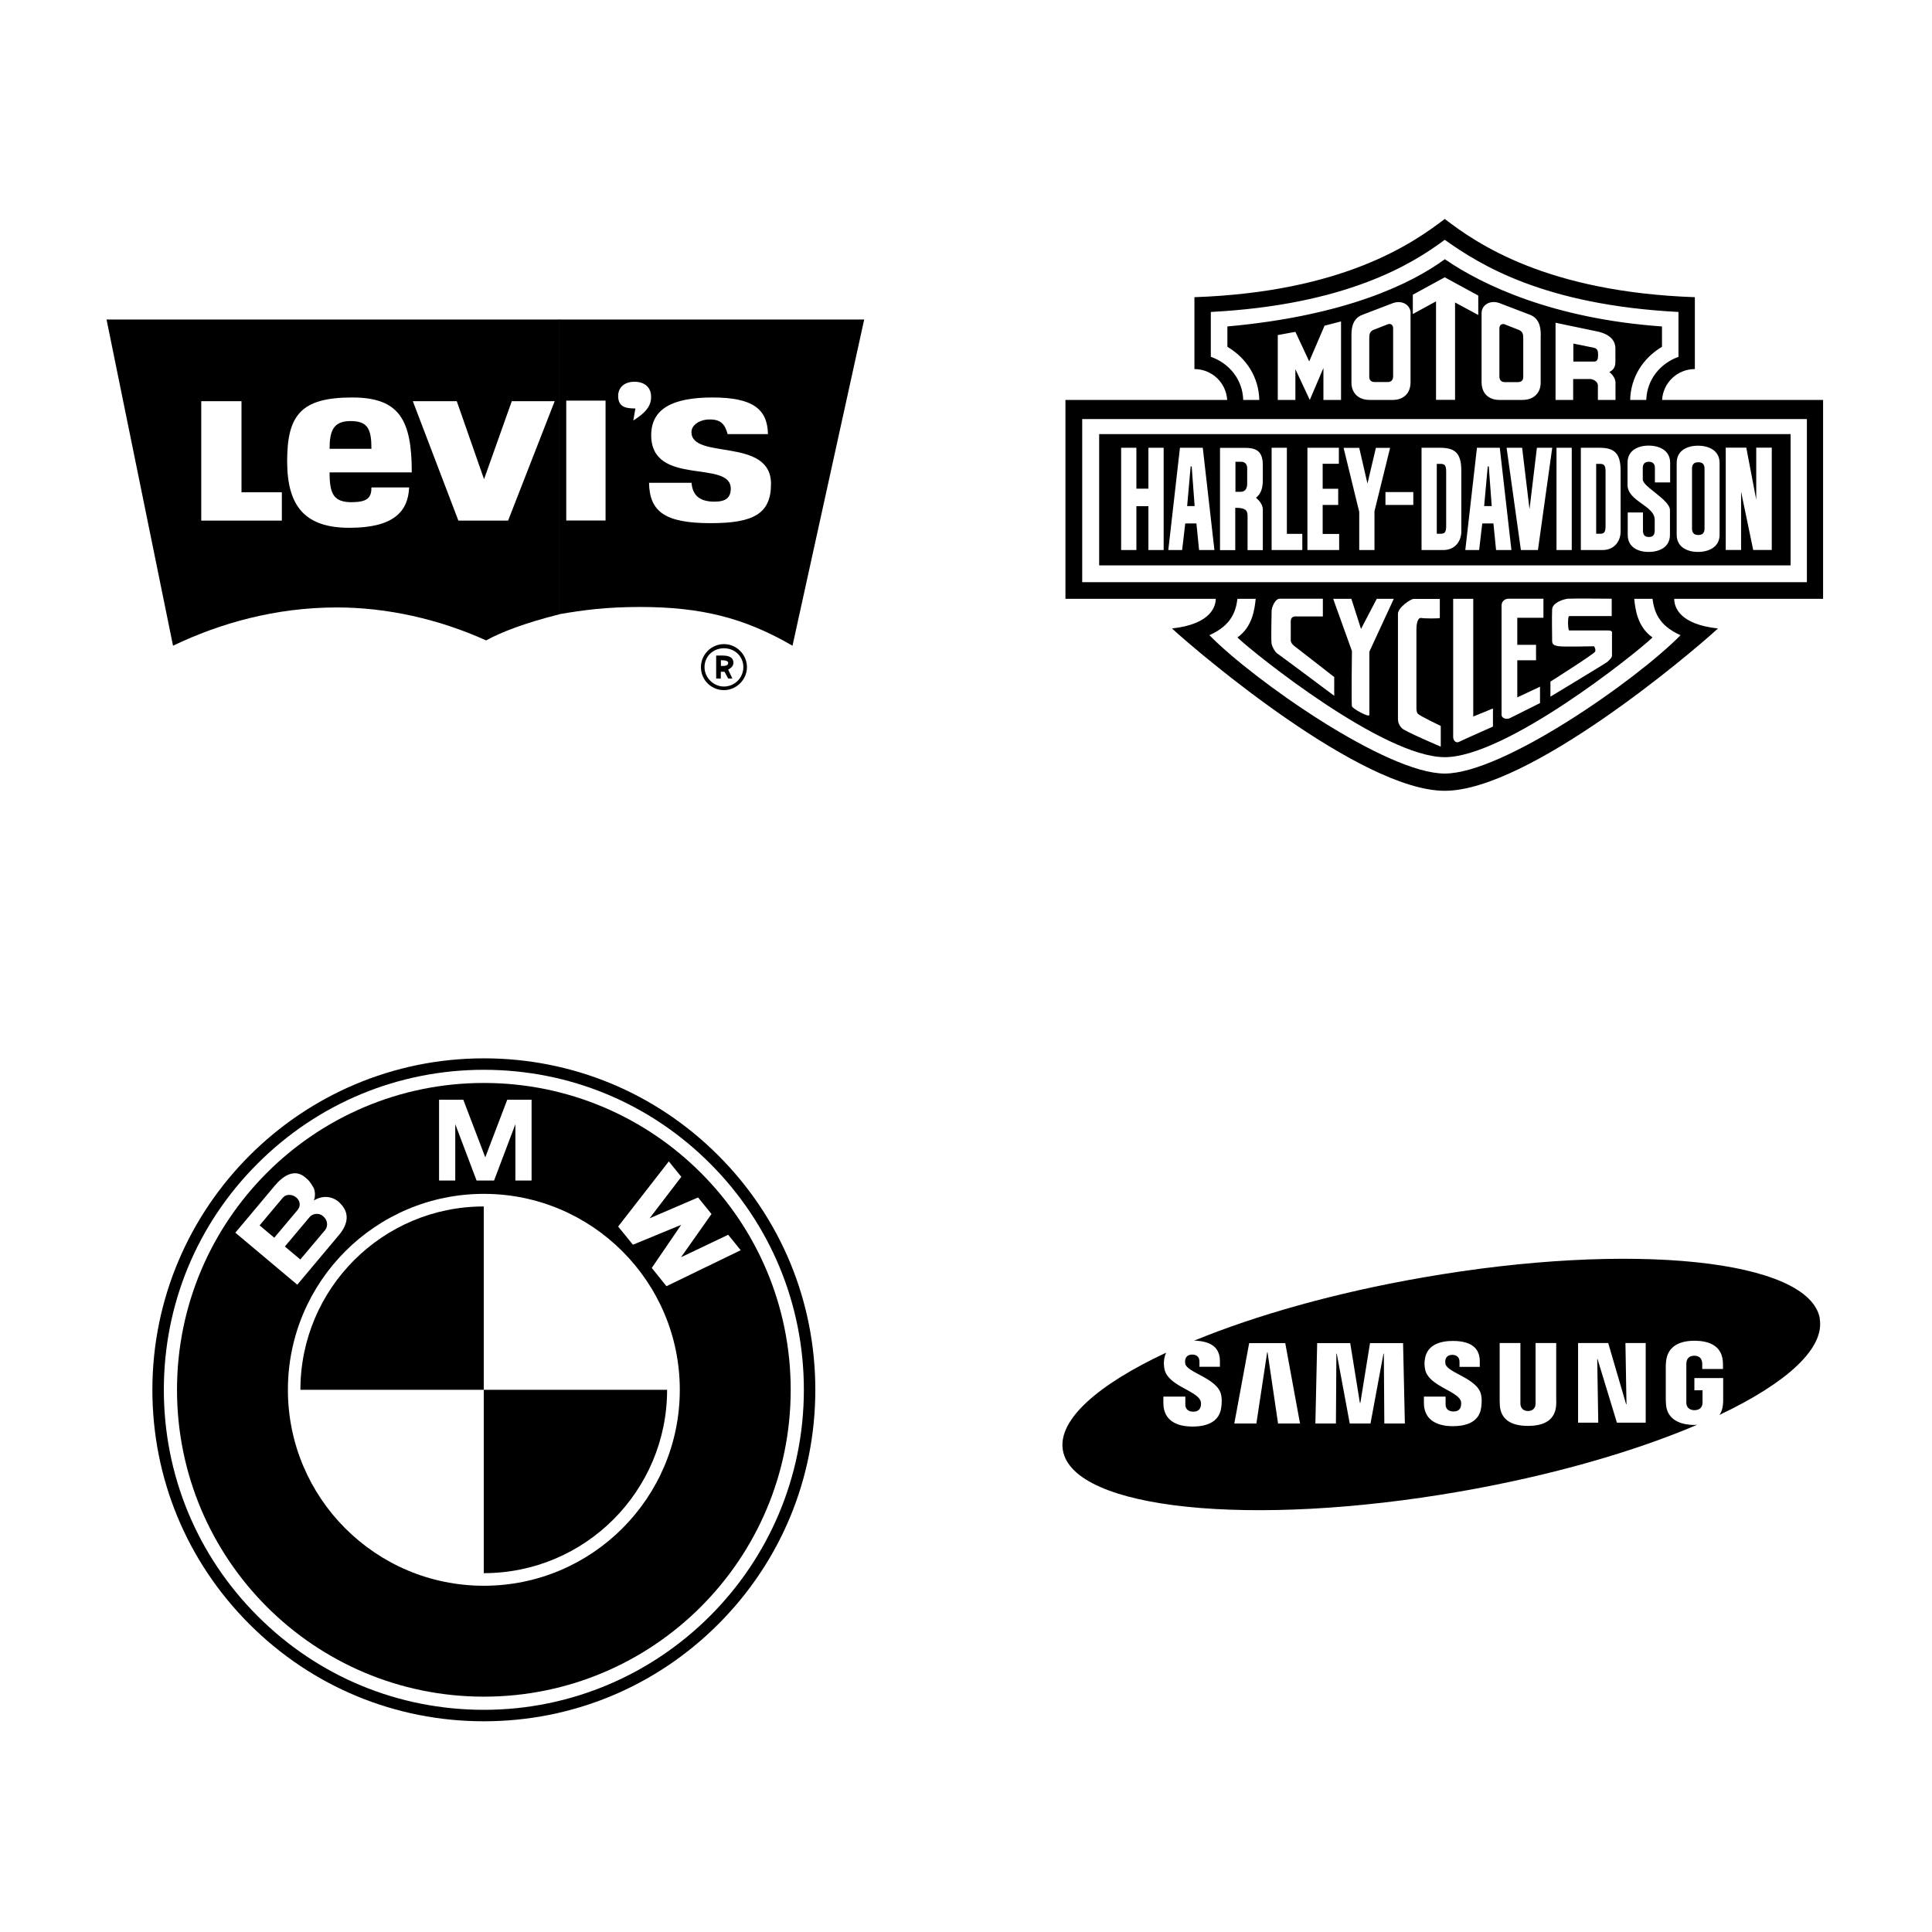 <?xml version="1.0" encoding="UTF-8"?><svg id="Réteg_2" xmlns="http://www.w3.org/2000/svg" viewBox="0 0 204 204"><defs><style>.cls-1{fill:#fff;}.cls-2{fill-rule:evenodd;}</style></defs><g id="Réteg_1"><rect class="cls-1" width="204" height="204"/><g><path d="M59.07,64.86c-3.7,.94-6.14,1.88-7.74,2.76-5.03-2.27-10.5-3.48-15.76-3.48-6.47,0-12.33,1.66-17.3,4.04l-7.02-34.44H59.07m-33.56,8.62h-4.26v12.61h8.51v-2.99h-4.26v-9.62h0Zm11.67,10.67c-1.94,0-2.38-.83-2.38-3.15h8.68c0-5.58-1.33-7.91-6.3-7.91-5.42,0-6.86,1.88-6.86,6.74s1.99,7.02,6.58,7.02,6.19-1.66,6.3-4.26h-3.98c0,1.05-.39,1.55-2.05,1.55Zm-2.38-5.64c0-1.88,.39-2.93,2.21-2.93s2.21,.83,2.21,2.93h-4.42Zm13.43-5.03h-4.64l4.81,12.61h5.25l4.92-12.61h-4.53l-2.93,8.24-2.88-8.24Z"/><path d="M59.02,33.74h32.23l-7.57,34.44c-4.98-2.88-9.51-4.09-16.09-4.09-3.59,0-6.03,.33-8.57,.77m.77-22.56v12.66h4.15v-12.66h-4.15Zm7.3,.83l-.22,1.27c1.33-.83,1.88-1.55,1.88-2.49,0-1.05-.72-1.6-1.77-1.6s-1.71,.61-1.71,1.49c0,1.16,.77,1.33,1.82,1.33Zm5.92,7.85h-4.48c.06,3.04,1.66,4.26,6.52,4.26,4.53,0,6.36-1,6.36-4.15,0-4.98-8.4-2.49-8.4-5.47,0-.72,.83-1.33,1.94-1.33,1.16,0,1.6,.5,1.88,1.55h4.26c-.06-2.65-1.6-3.87-5.86-3.87s-6.47,1.22-6.47,3.98c0,5.47,8.4,2.54,8.4,5.64,0,.94-.5,1.38-1.71,1.38-1.44,0-2.32-.55-2.43-1.99h0Zm3.43,17.03c1.33,0,2.43,1.11,2.43,2.43s-1.11,2.43-2.43,2.43-2.43-1.05-2.43-2.43c.01-1.34,1.09-2.42,2.43-2.43h0Zm2.05,2.43c0-1.11-.88-1.99-2.05-1.99s-2.05,.88-2.05,1.99,.94,2.05,2.05,2.05c1.13,0,2.04-.91,2.05-2.04h0Zm-2.87,1.21v-2.43h.66c.66,0,1.16,.17,1.16,.77,0,.28-.17,.5-.55,.72l.44,.94h-.44l-.39-.72h-.39v.72h-.5Zm1.27-1.66c0-.17-.22-.28-.77-.28v.61c.39,0,.77,0,.77-.33Z"/></g><path d="M51.09,181.75c9.35,0,18.14-3.64,24.75-10.25,6.61-6.61,10.25-15.4,10.25-24.75s-3.64-18.14-10.25-24.75c-6.61-6.61-15.4-10.25-24.75-10.25-19.3,0-35,15.7-35,35,0,9.35,3.64,18.14,10.25,24.75,6.61,6.61,15.4,10.25,24.75,10.25Z"/><path class="cls-1" d="M17.3,146.75c0-9.03,3.51-17.51,9.9-23.89,6.38-6.38,14.87-9.9,23.89-9.9s17.51,3.51,23.89,9.9c6.38,6.38,9.9,14.87,9.9,23.89,0,18.63-15.16,33.79-33.79,33.79-9.03,0-17.51-3.51-23.89-9.9-6.38-6.38-9.9-14.87-9.9-23.89Z"/><path d="M51.09,114.35c-17.89,0-32.4,14.5-32.4,32.4s14.5,32.4,32.4,32.4,32.4-14.5,32.4-32.4-14.5-32.4-32.4-32.4h0Z"/><path class="cls-1" d="M51.09,167.44c-11.43,0-20.69-9.26-20.69-20.69s9.27-20.69,20.69-20.69,20.69,9.27,20.69,20.69-9.26,20.69-20.69,20.69Z"/><path d="M31.72,146.75h19.36v-19.36c-10.69,0-19.36,8.67-19.36,19.36Zm19.36,0v19.36c10.69,0,19.36-8.67,19.36-19.36h-19.36Z"/><path class="cls-1" d="M35.88,127.01c-.69-.67-1.75-.87-2.74-.25,.19-.49,.11-1,.01-1.27-.43-.78-.58-.88-.93-1.18-1.14-.96-2.35-.14-3.21,.89l-4.16,4.96,6.54,5.49,4.39-5.23c1-1.19,1.16-2.38,.1-3.4h0Zm16.29-2.36l2.25-5.95v5.95h1.71v-8.53h-2.57l-2.33,6.11h.02l-2.33-6.11h-2.56v8.53h1.71v-5.95l2.25,5.95h1.86Zm22.95,3.55l-3.21,4.55,4.98-2.37,1.32,1.63-7.84,3.8-1.55-1.93,3.08-4.51-.02-.02-5.05,2.08-1.56-1.92,5.35-6.88,1.32,1.63-3.35,4.38,5.12-2.2,1.42,1.75h0Z"/><path d="M29.92,126.42c.29-.35,.94-.33,1.36,.02,.46,.39,.46,.94,.15,1.31l-2.47,2.94-1.55-1.3,2.5-2.98Zm4.4,3.47l-2.61,3.1-1.63-1.37,2.63-3.13c.3-.35,.96-.46,1.4-.08,.5,.42,.55,1.07,.21,1.48h0Z"/><path d="M192.16,139.24c-1.09-6.25-19.86-8.2-41.92-4.35-9.27,1.61-17.63,3.99-24.15,6.67,1,.02,1.74,.25,2.19,.7,.35,.35,.53,.84,.53,1.44v.62h-2.16v-.55c0-.46-.27-.74-.76-.74-.41,0-.66,.18-.74,.55-.03,.14-.02,.29,0,.43,.23,.95,3.44,1.53,3.79,3.28,.05,.22,.11,.71,0,1.39-.2,1.41-1.44,1.95-3.01,1.95-2.2,0-3.09-1.04-3.09-2.48v-.68h2.32v.85c0,.48,.35,.74,.82,.74,.45,0,.71-.18,.8-.55,.04-.17,.06-.42-.02-.61-.43-1.08-3.43-1.58-3.8-3.32-.08-.39-.09-.72-.02-1.15,.04-.21,.1-.41,.19-.6-7.23,3.38-11.46,7.1-10.9,10.31,1.09,6.25,19.86,8.19,41.92,4.35,9.7-1.69,18.42-4.22,25.06-7.05-.1,0-.19,.02-.29,.02-1.51,0-2.86-.57-3-2.11-.02-.28-.03-.4-.03-.56v-3.55c0-.15,.02-.42,.04-.56,.18-1.49,1.36-2.11,2.99-2.11,1.27,0,2.82,.36,2.99,2.11,.02,.22,.02,.45,.02,.53v.34h-2.19v-.5s0-.2-.03-.31c-.04-.18-.19-.59-.81-.59s-.77,.41-.81,.59c-.02,.1-.03,.24-.03,.39v3.86c0,.13,0,.24,.02,.32,.01,.06,.12,.59,.84,.59s.82-.53,.83-.59c.02-.1,.02-.23,.02-.32v-1.19h-.86v-1.29h3.04v2.29c0,.16,0,.27-.03,.56-.04,.4-.16,.75-.36,1.04,7.04-3.34,11.14-7,10.58-10.17h0Zm-57.21,11.07l-1.11-7.52h-.04l-1.14,7.52h-2.33l1.57-8.49h3.81l1.56,8.49h-2.32Zm11.22,0l-.05-7.38h-.04l-1.37,7.38h-2.19l-1.37-7.38h-.04l-.05,7.38h-2.17l.19-8.49h3.49l1.02,6.31h.05l1.02-6.31h3.49l.19,8.49h-2.16Zm10.22-1.65c-.23,1.65-1.85,1.93-2.98,1.93-1.89,0-3.06-.81-3.06-2.45v-.67h2.29v.84c0,.45,.32,.73,.82,.73,.44,0,.7-.18,.79-.54,.04-.17,.06-.42-.01-.6-.42-1.06-3.4-1.57-3.76-3.29-.08-.39-.09-.72-.02-1.14,.25-1.55,1.74-1.88,2.94-1.88,1.07,0,1.85,.23,2.32,.7,.35,.35,.53,.83,.53,1.43v.61h-2.14v-.54c0-.46-.29-.73-.75-.73-.41,0-.66,.18-.74,.54-.03,.14-.02,.29,.01,.43,.23,.94,3.41,1.52,3.76,3.25,.05,.22,.11,.69,0,1.38Zm7.94-.77c0,.16-.01,.48-.02,.56-.13,1.4-1.13,2.11-2.97,2.11s-2.84-.71-2.97-2.11c-.01-.19-.02-.37-.02-.56v-6.08h2.19v6.27c0,.14,0,.24,.02,.32,.03,.14,.17,.59,.78,.59s.76-.45,.78-.59c.01-.07,.02-.18,.02-.32v-6.27h2.18v6.08Zm9.45,2.33h-3.05l-2.05-6.73h-.03l.11,6.73h-2.13v-8.41h3.18l1.89,6.46h.04l-.11-6.46h2.14v8.41h0Z"/><path class="cls-2" d="M192.49,42.23h-16.99c.11-1.83,1.62-3.26,3.46-3.26v-7.59c-15.69-.55-23.03-5.67-26.41-8.26-3.38,2.59-10.74,7.71-26.43,8.26v7.59c1.83,0,3.35,1.43,3.46,3.26h-17.08v21h15.87c0,.67-.36,2.66-4.62,3.13,2.92,2.68,19.96,17.14,28.8,17.14s25.93-14.45,28.85-17.14c-3.99-.43-4.62-2.19-4.62-3.13h15.72v-21h0Zm-64.64-4.55v-4.74c14.2-.74,21.21-5,24.7-7.62,3.74,2.66,10.48,6.88,24.68,7.62v4.74c-1.94,.7-3.33,2.4-3.4,4.55h-1.7c.06-2.44,1.39-4.44,3.36-5.61v-2.15c-11.46-.81-18.95-4.36-22.93-7.1-3.48,2.56-10.48,5.98-22.96,7.1v2.15c1.98,1.17,3.31,3.17,3.37,5.61h-1.7c-.06-2.16-1.47-3.86-3.4-4.55h0Zm42.73,2.62v1.93h-1.86v-1.52c0-.47-.57-.69-.83-.69h-1.78v2.21h-1.86v-8.15l4.46,.93c.63,.14,1.86,.55,1.86,1.78v1.32c0,.47-.06,.89-.65,1.18,.28,.16,.65,.69,.65,1.01h0Zm-7.9-4.86v4.98c.02,.61-.34,1.81-1.95,1.81h-2.43c-.81,0-1.86-.43-1.86-1.89v-7.27c0-.87,.89-1.42,1.88-1.07l3.24,1.24c.79,.32,1.15,1.01,1.13,2.19Zm-13.5-2.27v-2.05l3.37-1.84,3.54,1.93v2.05l-2.45-1.32v10.28h-2.01v-10.4l-2.45,1.34Zm-.24-.1v7.27c0,1.46-1.05,1.89-1.86,1.89h-2.43c-1.62,0-1.97-1.2-1.95-1.81v-4.98c-.02-1.18,.34-1.88,1.13-2.19l3.24-1.24c.99-.36,1.88,.2,1.88,1.07Zm-10.64,9.16l-1.52-3.25v3.25h-1.86v-6.85l1.86-.34,1.46,3.12,1.62-3.77,1.74-.45v8.29h-1.86v-3.37l-1.44,3.37h0Zm39.15,24.84c-4.66,4.74-18.74,14.61-24.9,14.61s-20.2-9.87-24.85-14.61c2.41-1.07,2.8-2.62,2.96-3.84h1.93c-.12,1.15-.36,2.97-1.93,4.08,1.82,1.74,15.42,12.64,21.89,12.64s20.12-10.9,21.94-12.64c-1.58-1.11-1.82-2.94-1.93-4.08h1.93c.16,1.22,.55,2.78,2.96,3.84Zm-40.84,1.1c.11,.07,4.27,3.32,4.27,3.32v1.98s-5.86-4.38-6.04-4.49c-.21-.14-.49-.64-.57-.99s0-3.18,0-3.5,.35-1.27,.85-1.27h4.56v1.87h-2.72c-.42-.04-.67,.11-.67,.49v2.08c0,.14,.18,.42,.32,.49h0Zm4.17-4.94h1.91l1.02,3.18,1.66-3.18h1.8l-2.58,5.58v6.68c0,.32-1.8-.67-1.84-.92-.07-.25,0-5.83,0-5.83l-1.98-5.51Zm8.91,12.11c.11,.21,2.44,1.31,2.44,1.31v2.19s-3.74-1.59-4.1-1.94c-.39-.39-.42-.81-.42-.99v-11.09c0-.67,1.34-1.58,1.66-1.58h2.76v2.01c0,.07-1.59,.07-1.98,0-.21-.04-.49,.25-.49,1.24v8.2c0,.18,0,.49,.14,.67h0Zm7.95-.53v1.91s-3.11,1.38-3.6,1.62c-.28,.14-.6-.11-.6-.53v-14.58h2.12v12.43l2.08-.85Zm4.55-6.71v1.62h-1.98v3.92l2.4-1.13v1.73l-3.18,1.59c-.39,.18-.88,0-.88-.35v-11.55c0-.46,.39-.71,.71-.71h3.71v2.01h-2.76v2.86h1.98Zm6.11,.14s-3.11,.07-3.67,0c-.53-.07-.74-.18-.74-.57,0-.35-.04-2.68,0-3.36,.07-.67,1.13-1.02,1.63-1.09,.46-.04,4.66,0,4.66,0v1.83h-4.49c-.18,0-.14,1.52,0,1.52h4.03c.56,0,.49,.14,.49,.39v2.26c0,.25-.35,.53-.49,.67-.11,.11-6.01,3.67-6.01,3.67v-1.59s4.7-2.97,4.73-3.18c.07-.32-.14-.56-.14-.56h0Zm22.51-6.77H114.27v-17.22h76.52v17.22h0Zm-45.8-26.63l1.5-.59c.28-.12,.59,0,.59,.43v5.05c0,.34-.16,.61-.57,.61h-1.36c-.43,0-.59-.22-.59-.57v-4.03c0-.43,.04-.71,.43-.91Zm15.83,.91v4.03c0,.36-.16,.57-.59,.57h-1.36c-.42,0-.57-.28-.57-.61v-5.05c0-.43,.32-.55,.59-.43l1.5,.59c.4,.2,.43,.47,.43,.91h0Zm7.5,.99c.4,.08,.4,.45,.4,.79s-.06,.65-.42,.65h-2.19v-1.9l2.21,.45Zm-52.28,9.1v13.86h73.01v-13.86H116.05Zm6.81,12.24h-1.61v-4.63h-1.27v4.63h-1.61v-10.8h1.61v4.32h1.27v-4.32h1.61v10.8Zm3.74,0l-.28-2.81h-1.18l-.33,2.81h-1.46l1.23-10.8h2.41l1.23,10.8h-1.62Zm6.73-7.41c0,.8-.15,1.43-.72,1.89,.08,.1,.7,.51,.72,1.24v4.29h-1.61v-3.61c0-.65-.28-.86-1.3-.86v4.47h-1.61v-10.8h2.66c1.29,0,1.86,.45,1.86,1.85v1.53h0Zm4.17,7.41h-3.24v-10.8h1.61v9.09h1.63v1.71h0Zm3.89,0h-3.35v-10.8h3.32v1.69h-1.71v2.64h1.64v1.71h-1.64v3.06h1.74v1.71h0Zm3.73,0h-1.61v-4.03l-1.65-6.76h1.65l.87,3.77,.89-3.77h1.5l-1.65,6.69v4.11Zm4.1-4.76h-2.94v-1.36h2.94v1.36Zm5.07,2.8c0,1.03-.67,1.96-1.91,1.96h-2.29v-10.8h1.94c1.59,0,2.26,.55,2.26,2.44v6.4h0Zm3.67,1.96l-.28-2.81h-1.18l-.33,2.81h-1.46l1.23-10.8h2.41l1.23,10.8h-1.62Zm4.42,0h-1.8l-1.51-10.8h1.64l.78,6.49,.78-6.49h1.62l-1.51,10.8Zm3.57,0h-1.61v-10.8h1.61v10.8Zm5.16-1.96c0,1.03-.67,1.96-1.91,1.96h-2.29v-10.8h1.94c1.59,0,2.26,.55,2.26,2.44v6.4h0Zm5.23-5.18h-1.61v-1.51c0-.55-.32-.67-.64-.67s-.64,.12-.64,.67v1.2c0,.77,2.87,2.14,2.87,3.23v2.6c0,1.41-1.25,1.82-2.25,1.82s-2.21-.41-2.21-1.82v-2.35h1.61v1.92c0,.55,.29,.67,.62,.67s.62-.12,.62-.67v-1.14c0-1.52-2.87-1.94-2.87-3.7v-2.32c0-1.41,1.25-1.82,2.23-1.82s2.27,.41,2.27,1.82v2.06Zm5.22,5.52c0,1.41-1.3,1.82-2.28,1.82s-2.25-.41-2.25-1.82v-7.58c0-1.41,1.26-1.82,2.25-1.82s2.28,.41,2.28,1.82v7.58h0Zm5.52,1.61h-1.97l-1.28-6.15v6.15h-1.62v-10.8h2.17l1.05,5.49v-5.49h1.64v10.8h0Zm-61.74-4.63l.37-4.19h.11l.31,4.19h-.79Zm5.09-4.68h.64c.36,0,.61,.26,.61,.67v1.62c0,.39-.12,.88-.68,.88h-.56v-3.16Zm21.27,.22h.38c.41,0,.61,.11,.61,.8v5.78c0,.7-.2,.8-.61,.8h-.38v-7.39Zm5,4.46l.38-4.19h.11l.31,4.19h-.79Zm11.83-4.46h.38c.41,0,.61,.11,.61,.8v5.78c0,.7-.2,.8-.61,.8h-.38v-7.39Zm10.12,6.84v-6.34c0-.55,.32-.67,.66-.67s.66,.12,.66,.67v6.34c0,.55-.32,.67-.66,.67-.33,0-.66-.12-.66-.67Z"/></g></svg>